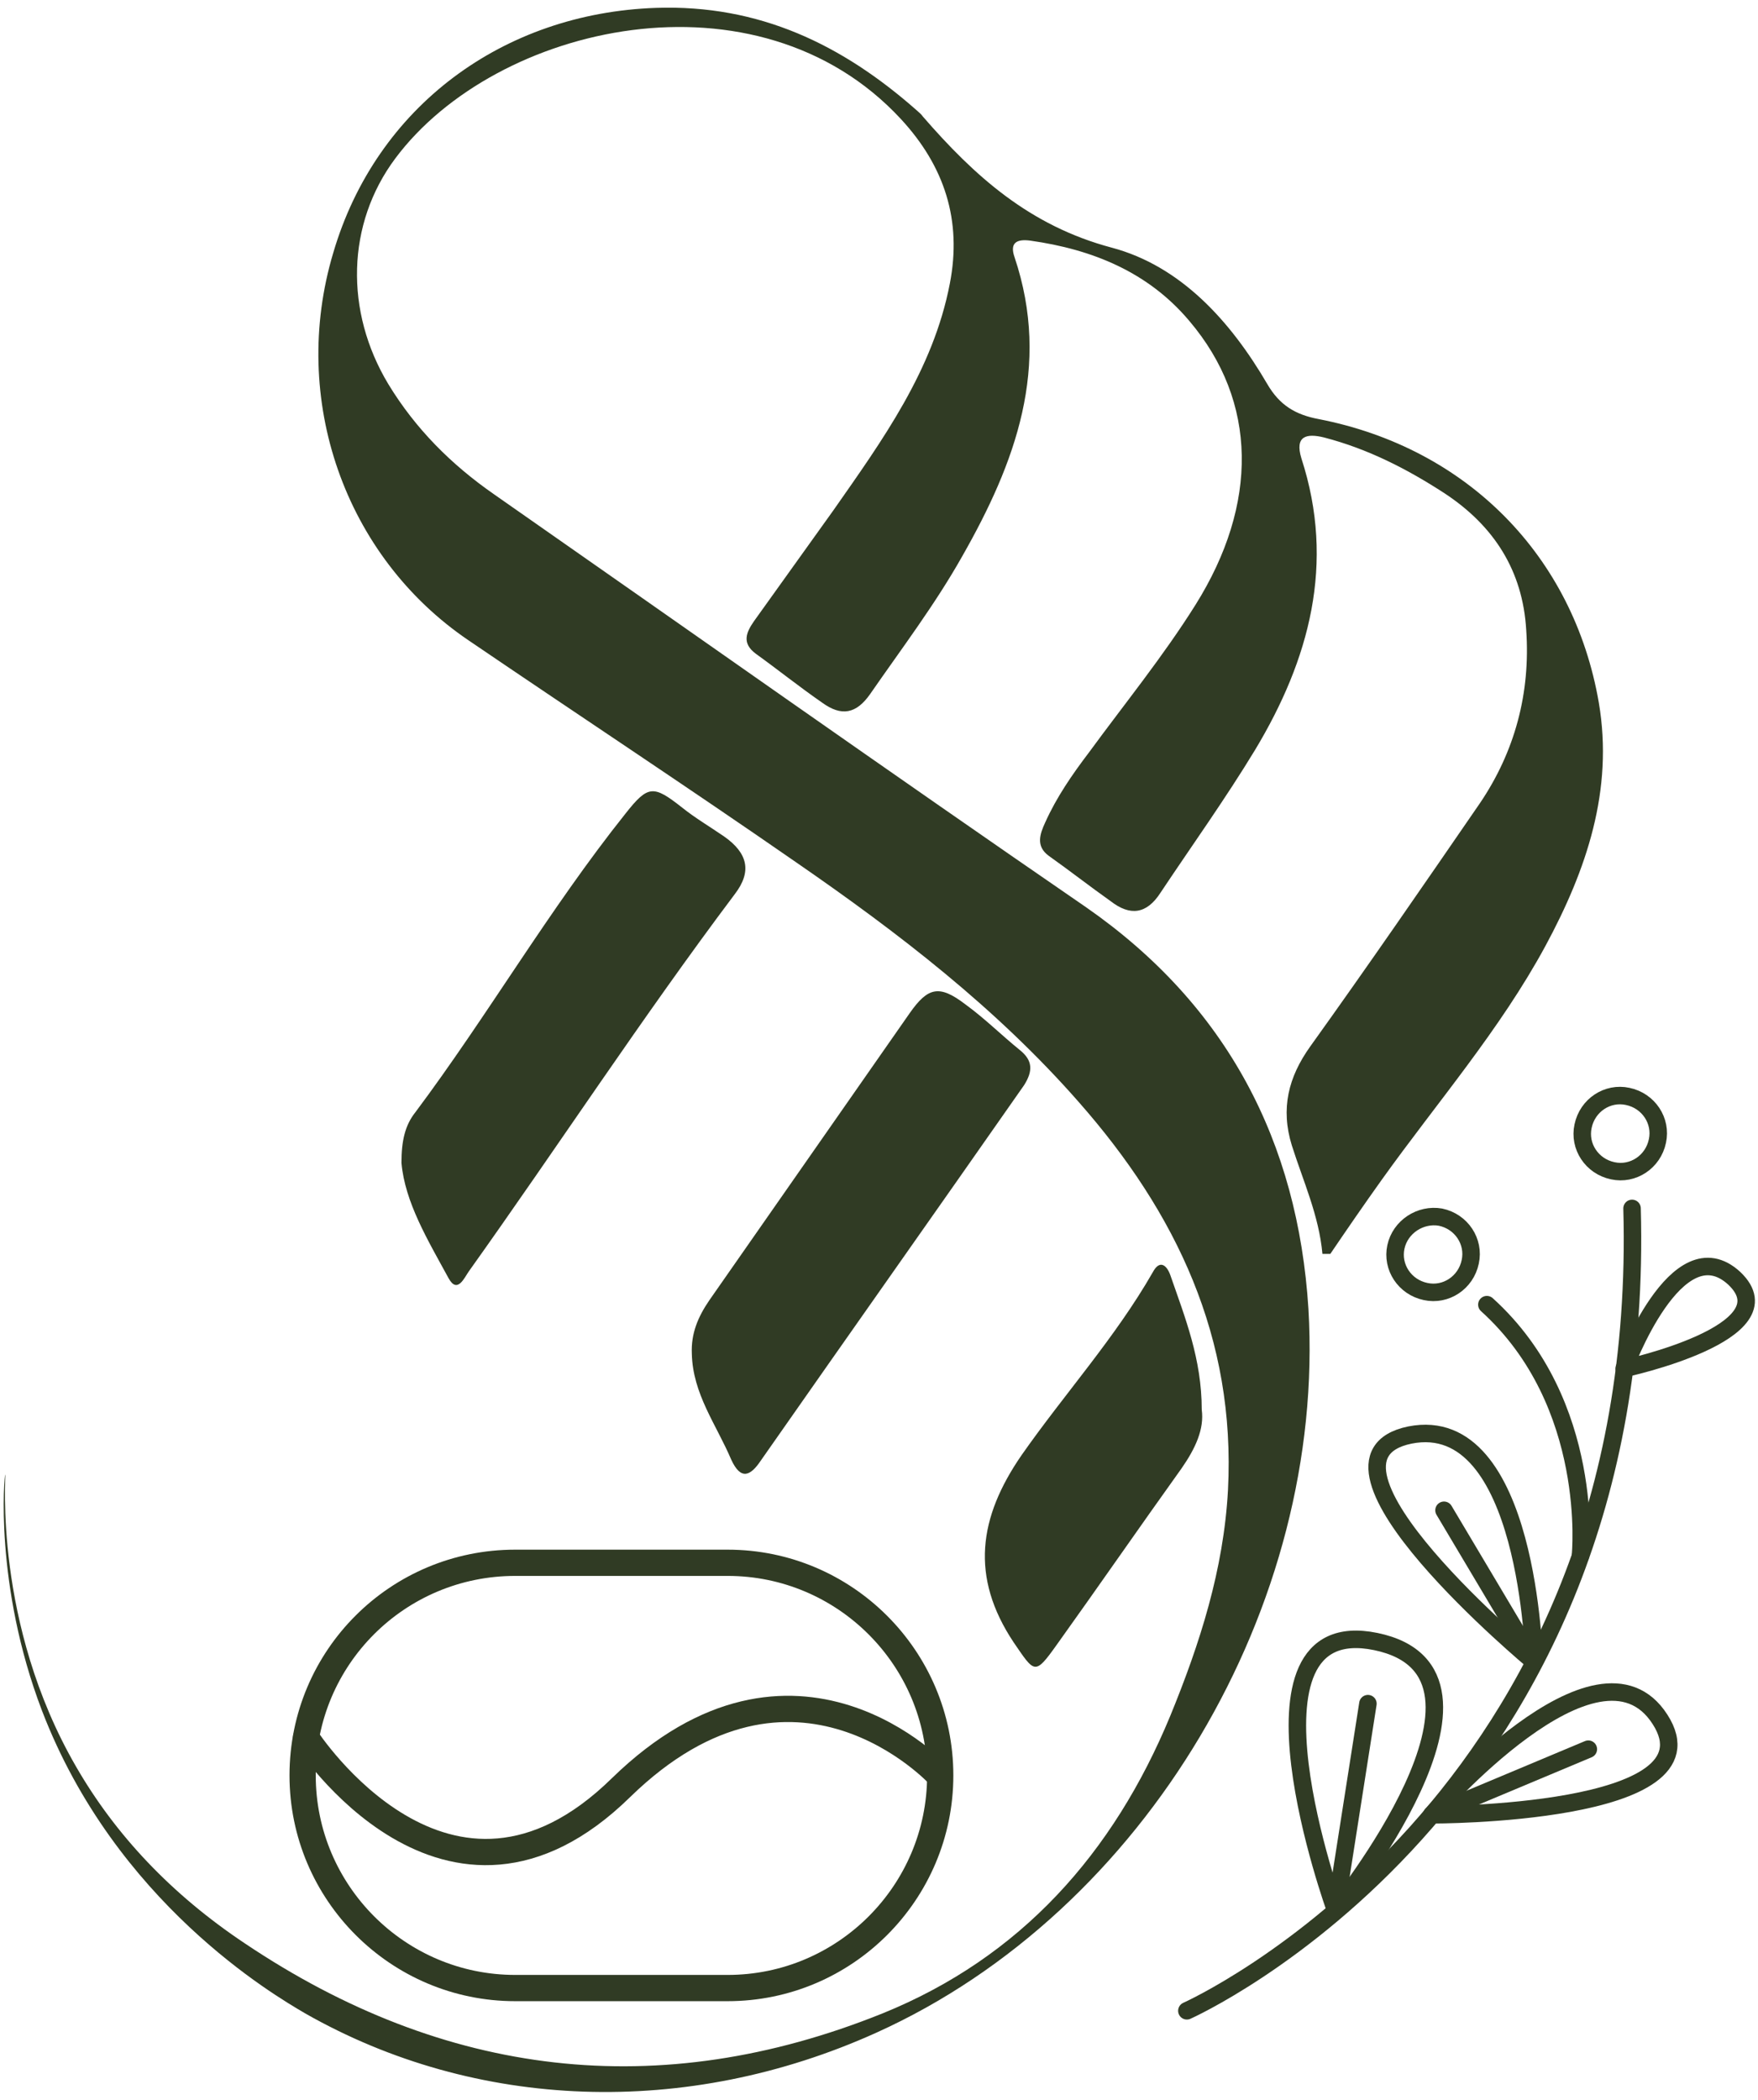 <svg width="201" height="240" viewBox="0 0 201 240" fill="none" xmlns="http://www.w3.org/2000/svg">
<path d="M135.7 229.8C135.7 229.8 188.5 206.3 186.6 138.1" stroke="#303B24" stroke-width="2" stroke-miterlimit="10" stroke-linecap="round" stroke-linejoin="round"/>
<path d="M180.7 177.8C180.7 177.8 182.5 160.4 170 149.1" stroke="#303B24" stroke-width="2" stroke-miterlimit="10" stroke-linecap="round" stroke-linejoin="round"/>
<path d="M181 128.7C180.5 131 182 133.3 184.4 133.8C186.7 134.3 189 132.8 189.5 130.4C190 128.1 188.5 125.8 186.1 125.3C183.8 124.8 181.5 126.3 181 128.7Z" stroke="#303B24" stroke-width="2" stroke-miterlimit="10" stroke-linecap="round" stroke-linejoin="round"/>
<path d="M159.6 142.5C159.1 144.8 160.6 147.1 163 147.6C165.3 148.1 167.6 146.6 168.1 144.2C168.6 141.9 167.1 139.6 164.7 139.1C162.4 138.7 160.1 140.2 159.6 142.5Z" stroke="#303B24" stroke-width="2" stroke-miterlimit="10" stroke-linecap="round" stroke-linejoin="round"/>
<path d="M185.7 156.4C185.7 156.4 191.7 140 198.3 146.1C204.8 152.3 185.7 156.4 185.7 156.4Z" stroke="#303B24" stroke-width="2" stroke-miterlimit="10" stroke-linecap="round" stroke-linejoin="round"/>
<path d="M175.4 189.9C175.4 189.9 174.8 161.3 161.2 164C147.6 166.8 175.4 189.9 175.4 189.9Z" stroke="#303B24" stroke-width="2" stroke-miterlimit="10" stroke-linecap="round" stroke-linejoin="round"/>
<path d="M165.1 172.6L175.4 189.9" stroke="#303B24" stroke-width="2" stroke-miterlimit="10" stroke-linecap="round" stroke-linejoin="round"/>
<path d="M163.7 207.4C163.7 207.4 182.7 185.4 189.8 196.5C196.9 207.5 163.7 207.4 163.7 207.4Z" stroke="#303B24" stroke-width="2" stroke-miterlimit="10" stroke-linecap="round" stroke-linejoin="round"/>
<path d="M181.6 199.9L163.7 207.4" stroke="#303B24" stroke-width="2" stroke-miterlimit="10" stroke-linecap="round" stroke-linejoin="round"/>
<path d="M152.7 218.3C152.7 218.3 174.7 191.2 157.3 187.6C140.3 184.1 152.7 218.3 152.7 218.3Z" stroke="#303B24" stroke-width="2" stroke-miterlimit="10" stroke-linecap="round" stroke-linejoin="round"/>
<path d="M156.4 194.7L152.7 218.3" stroke="#303B24" stroke-width="2" stroke-miterlimit="10" stroke-linecap="round" stroke-linejoin="round"/>
<path d="M151.2 143.3C150.8 138.9 149 135 147.7 130.9C146.4 126.7 147.3 123.1 149.8 119.6C156.4 110.4 162.8 101.1 169.2 91.8C173.2 85.9 175 79.2 174.5 72C174.1 65.2 170.8 60.1 165.2 56.4C160.9 53.6 156.4 51.3 151.4 50C149.4 49.5 148 49.8 148.8 52.4C152.7 64.4 149.7 75.4 143.5 85.7C140.1 91.3 136.3 96.6 132.7 102C131.1 104.5 129.2 104.7 127 103C124.6 101.3 122.3 99.5 119.9 97.8C118.4 96.7 118.9 95.3 119.5 94C120.8 91.1 122.6 88.5 124.5 86C128.6 80.4 133 75 136.7 69.1C143.9 57.6 143.8 45.9 136 36.7C131.3 31.1 124.9 28.5 117.8 27.5C116.3 27.3 115.4 27.7 116 29.4C120.2 41.9 116.1 52.9 110 63.6C106.9 69.1 103.1 74.1 99.5 79.3C97.9 81.6 96.2 81.9 94 80.3C91.4 78.5 88.9 76.5 86.4 74.7C84.8 73.5 85.3 72.3 86.2 71C89.2 66.8 92.3 62.5 95.3 58.3C100.9 50.3 106.7 42.3 108.6 32.4C110 25.2 108 19 103 13.6C86.6 -4.1 56.7 2.7 45.2 18.1C39.6 25.6 39.4 35.6 44.4 43.9C47.5 49 51.6 53.1 56.5 56.5C79 72.2 101.5 88.1 124.2 103.7C140.3 114.9 148.4 130.5 149.6 149.6C151.6 183.5 131 218.4 100.2 232.3C78.5 242.1 54.4 241.2 34.9 230.1C31.3 228 13.2 217.4 4.8 195.5C-0.7 181.1 0.5 168.5 0.6 168.5C0.7 168.5 -0.8 185.5 8.7 201.9C13.2 209.7 19.6 216.5 28 222.1C50.8 237.4 75.3 240.4 100.9 230.1C116.7 223.7 127.3 211.8 133.8 196.1C137.2 187.8 139.9 179.4 140.4 170.3C141.3 152.9 134.5 138.6 123.3 125.9C113.9 115.2 102.7 106.6 91.1 98.6C78.7 90 66.1 81.7 53.6 73.2C39.4 63.6 33.1 45.6 38.1 28.9C43 12.2 57.5 1.5 75 0.9C86.8 0.5 96.3 5.1 104.8 12.6C105 12.8 105.3 13 105.5 13.3C111.4 20.1 117.7 25.8 127.1 28.3C135 30.4 140.7 36.7 144.9 43.9C146.3 46.3 148.1 47.4 150.8 47.9C167.7 51.2 179.9 63.5 182.8 80.3C184.5 90.3 181.4 99.4 176.7 108.1C171.5 117.7 164.3 126 158 134.8C156 137.6 154 140.5 152.1 143.3C151.7 143.3 151.5 143.3 151.2 143.3Z" fill="#303B24"/>
<path d="M45.9 132.9C45.9 130.4 46.3 128.6 47.5 127.1C55.8 116 62.8 103.9 71.5 93C74.1 89.7 74.7 89.7 78 92.3C79.5 93.5 81.2 94.5 82.8 95.6C85.5 97.5 86 99.6 84 102.2C73.4 116.3 63.8 131 53.6 145.3C53.1 146 52.3 147.9 51.3 146.1C48.9 141.7 46.3 137.4 45.9 132.9Z" fill="#303B24"/>
<path d="M79.1 154.7C79 152.4 79.8 150.5 81.1 148.6C88.7 137.7 96.4 126.7 104 115.8C106.1 112.8 107.4 112.5 110.4 114.8C112.6 116.4 114.5 118.3 116.6 120C118.1 121.2 118.1 122.4 117.1 124C107.1 138.3 97 152.6 87 166.9C85.8 168.7 84.7 169.2 83.6 166.8C81.9 162.8 79.2 159.3 79.1 154.7Z" fill="#303B24"/>
<path d="M137.4 161.1C137.7 163.3 136.7 165.5 135.1 167.8C130.3 174.5 125.6 181.3 120.8 188C118.3 191.5 118.3 191.2 115.9 187.7C110.9 180.2 111.9 173.4 116.8 166.3C121.7 159.3 127.5 152.9 131.8 145.4C132.6 143.9 133.4 144.6 133.8 145.7C135.5 150.6 137.4 155.3 137.4 161.1Z" fill="#303B24"/>
<path d="M34.6 202.9C34.6 216.3 45.5 227.2 58.9 227.2H83.2C96.6 227.2 107.5 216.3 107.5 202.9C107.5 189.5 96.6 178.6 83.2 178.6H58.9C45.5 178.6 34.6 189.4 34.6 202.9Z" stroke="#303B24" stroke-width="3" stroke-miterlimit="10" stroke-linecap="round" stroke-linejoin="round"/>
<path d="M35 198.6C35 198.6 51.2 223.7 71 204.3C90.9 184.9 107.4 202.9 107.4 202.9" stroke="#303B24" stroke-width="3" stroke-miterlimit="10" stroke-linecap="round" stroke-linejoin="round"/>
</svg>

